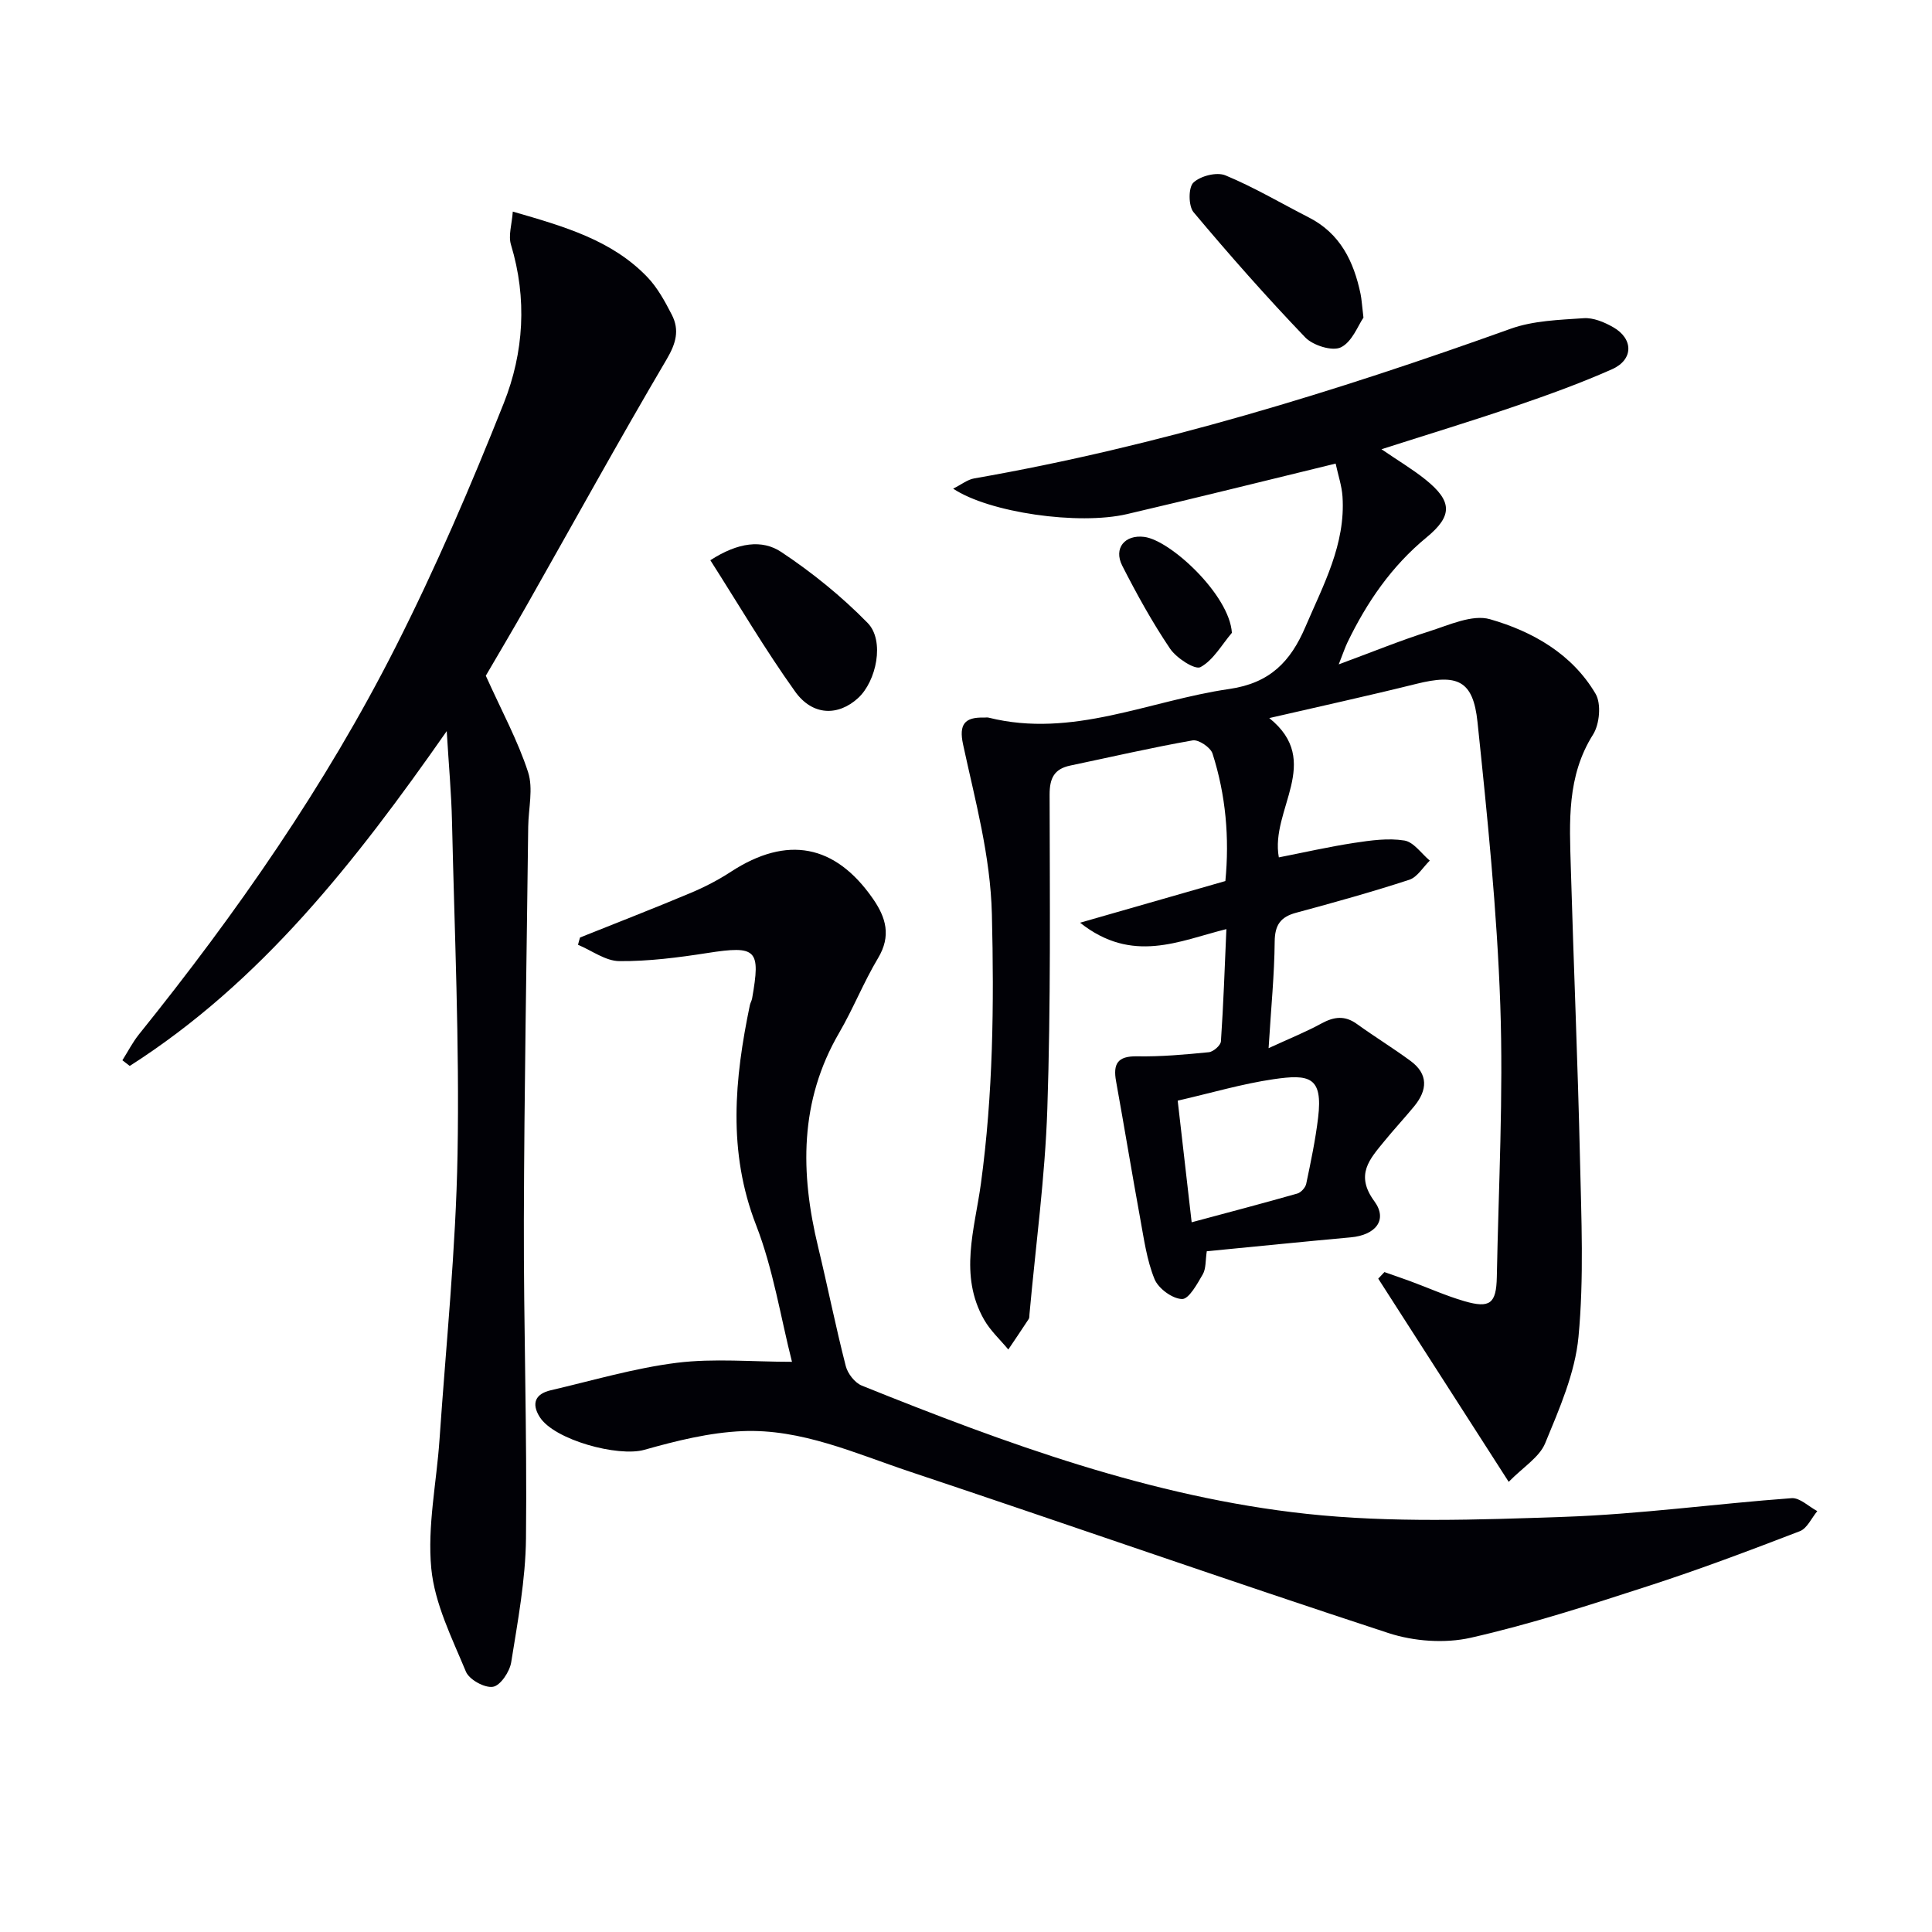 <svg enable-background="new 0 0 400 400" viewBox="0 0 400 400" xmlns="http://www.w3.org/2000/svg"><path d="m249.85 259.06c-.29 1.91-.14 3.59-.83 4.78-1.15 1.99-2.88 5.15-4.29 5.11-2-.05-4.89-2.17-5.69-4.11-1.61-3.93-2.19-8.3-2.97-12.54-1.73-9.47-3.29-18.97-5-28.44-.65-3.58.29-5.23 4.32-5.16 4.96.09 9.94-.36 14.88-.85.94-.09 2.45-1.41 2.51-2.25.52-7.6.78-15.22 1.13-23.24-9.8 2.44-19.44 7.27-30.29-1.32 10.73-3.08 20.24-5.81 30.08-8.63.86-8.92.1-17.78-2.66-26.39-.41-1.28-2.89-2.95-4.12-2.73-8.49 1.49-16.89 3.44-25.33 5.21-3.34.7-4.29 2.62-4.28 6.05.04 21.66.25 43.33-.47 64.97-.47 14.22-2.42 28.4-3.7 42.59-.03.33.01.73-.16.98-1.38 2.12-2.81 4.21-4.22 6.31-1.69-2.04-3.71-3.89-5-6.15-5.28-9.23-1.96-18.75-.67-28.22 2.52-18.5 2.73-37.04 2.27-55.72-.3-12.21-3.47-23.57-5.97-35.2-.89-4.13.33-5.65 4.29-5.54.33.01.68-.07 1 .01 17.38 4.34 33.25-3.54 49.82-5.93 8.45-1.22 12.7-5.69 15.77-12.86 3.72-8.7 8.34-17.1 7.68-27-.15-2.2-.89-4.36-1.42-6.81-14.88 3.62-29.01 7.15-43.2 10.46-10.05 2.34-28.54-.3-35.99-5.27 1.71-.85 2.96-1.88 4.36-2.12 38.05-6.64 74.77-17.96 111.05-30.98 4.71-1.69 10.05-1.84 15.13-2.19 1.99-.14 4.26.81 6.07 1.84 4.27 2.41 4.28 6.74-.2 8.73-6.51 2.89-13.24 5.32-19.99 7.63-8.93 3.06-17.97 5.8-27.74 8.93 3.52 2.41 6.46 4.15 9.1 6.27 5.57 4.48 5.69 7.49.22 11.99-7.24 5.96-12.35 13.42-16.37 21.75-.5 1.04-.86 2.15-1.8 4.53 6.89-2.54 12.77-4.95 18.8-6.86 4.09-1.3 8.87-3.53 12.51-2.49 8.82 2.53 17.01 7.18 21.87 15.45 1.21 2.06.83 6.28-.52 8.42-5.47 8.66-4.88 18.1-4.61 27.55.58 20.12 1.44 40.23 1.9 60.35.28 12.27.84 24.63-.31 36.81-.71 7.51-3.97 14.92-6.9 22.03-1.2 2.91-4.56 4.93-7.55 7.99-9.4-14.64-18.21-28.36-27.01-42.07.43-.45.86-.91 1.28-1.36 1.78.63 3.56 1.23 5.33 1.88 3.74 1.38 7.4 3.03 11.21 4.14 5.3 1.54 6.62.52 6.73-4.99.36-18.77 1.37-37.56.72-56.3-.68-19.57-2.68-39.12-4.72-58.62-.9-8.64-4.16-10.02-12.72-7.88-9.8 2.44-19.67 4.59-30.39 7.07 11.21 9 .15 18.94 1.98 28.84 5.07-.99 10.31-2.19 15.61-3 3.43-.52 7.03-1.03 10.38-.49 1.93.31 3.52 2.7 5.26 4.16-1.4 1.36-2.58 3.43-4.25 3.97-7.72 2.52-15.56 4.7-23.41 6.82-3.24.87-4.42 2.53-4.45 5.99-.06 6.79-.74 13.57-1.26 22.05 4.43-2.04 7.8-3.39 10.96-5.12 2.59-1.41 4.83-1.69 7.33.12 3.63 2.62 7.47 4.97 11.08 7.63 3.75 2.75 3.52 6.06.77 9.41-2.01 2.44-4.17 4.76-6.17 7.21-3.02 3.71-6.12 6.93-2.08 12.44 2.85 3.88.24 7.02-4.88 7.48-9.9.9-19.78 1.91-29.81 2.88zm-3.13-6c7.66-2.06 14.79-3.93 21.88-5.95.76-.22 1.68-1.24 1.84-2.02.95-4.53 1.91-9.09 2.46-13.68 1.03-8.52-1.85-9.05-9.24-7.97-6.49.95-12.85 2.84-19.83 4.44.91 7.83 1.82 15.83 2.89 25.18z" fill="#010106"/><path d="m100.58 139.9c3.32 7.37 6.64 13.46 8.75 19.95 1.11 3.42.08 7.52.03 11.32-.32 27.14-.82 54.27-.9 81.41-.06 21.97.68 43.95.44 65.92-.09 8.57-1.7 17.14-3.06 25.65-.31 1.95-2.23 4.83-3.77 5.08-1.72.29-4.93-1.48-5.61-3.14-2.89-6.96-6.47-14.07-7.17-21.38-.83-8.73 1.09-17.71 1.7-26.58 1.35-19.72 3.39-39.44 3.74-59.18.41-22.96-.63-45.94-1.15-68.91-.13-5.76-.66-11.5-1.09-18.67-18.93 27.08-38.45 51.98-65.63 69.32-.51-.39-1.01-.78-1.52-1.17 1.14-1.8 2.12-3.74 3.45-5.39 20.19-25.08 38.55-51.43 53.11-80.17 8.32-16.42 15.61-33.4 22.41-50.51 4.15-10.45 4.86-21.64 1.48-32.79-.58-1.9.19-4.22.38-6.85 10.75 3.1 20.5 5.92 27.82 13.52 2.13 2.21 3.69 5.08 5.11 7.85 1.62 3.17.86 5.92-1.07 9.2-9.87 16.75-19.25 33.79-28.84 50.71-3.02 5.33-6.16 10.61-8.61 14.81z" fill="#010106"/><path d="m120.09 194.1c7.64-3.06 15.32-6.04 22.91-9.23 2.9-1.22 5.74-2.69 8.37-4.41 11.58-7.53 21.52-5.66 29.34 5.58 2.75 3.95 3.83 7.74 1.08 12.33-2.98 4.98-5.13 10.44-8.05 15.46-8.25 14.16-8.06 29.03-4.36 44.33 1.98 8.21 3.63 16.5 5.73 24.68.4 1.56 1.88 3.46 3.33 4.04 29.77 11.98 59.96 23.07 92.02 26.54 17.59 1.9 35.55 1.24 53.31.63 15.75-.54 31.43-2.72 47.17-3.87 1.7-.12 3.54 1.74 5.31 2.68-1.19 1.43-2.1 3.58-3.62 4.16-10.37 3.99-20.78 7.92-31.35 11.34-12.15 3.94-24.34 7.9-36.78 10.72-5.36 1.21-11.76.75-17.03-.97-33.14-10.85-66.04-22.39-99.12-33.43-11.29-3.77-22.45-8.9-34.64-8.38-6.82.29-13.69 2-20.31 3.87-5.41 1.53-18.68-2.04-21.67-6.81-1.77-2.83-.86-4.79 2.3-5.52 8.69-2.02 17.32-4.59 26.12-5.69 7.65-.95 15.51-.2 23.82-.2-2.35-9.25-3.88-19.17-7.43-28.31-5.92-15.24-4.46-30.26-1.29-45.53.1-.48.39-.93.47-1.41 1.77-10.1 1-10.99-9.26-9.39-6.03.94-12.16 1.73-18.23 1.68-2.86-.02-5.7-2.19-8.56-3.38.13-.53.27-1.02.42-1.51z" fill="#010106"/><path d="m282.29 65.76c-1.11 1.59-2.33 5.01-4.67 6.15-1.77.87-5.78-.39-7.38-2.05-8.01-8.36-15.69-17.06-23.13-25.93-1.07-1.28-1.09-5.12-.03-6.12 1.46-1.39 4.84-2.25 6.64-1.5 5.93 2.46 11.5 5.77 17.24 8.7 6.52 3.32 9.32 9.11 10.73 15.85.23 1.12.28 2.29.6 4.9z" fill="#010106"/><path d="m147.07 115.99c5.74-3.71 10.73-4.34 14.69-1.7 6.41 4.26 12.51 9.2 17.88 14.69 3.57 3.64 1.83 12.08-2.01 15.57-4.1 3.73-9.4 3.68-13.01-1.37-6.24-8.72-11.69-18.01-17.55-27.19z" fill="#010106"/><path d="m255.05 131.02c-2.11 2.48-3.84 5.65-6.5 7.1-1.14.62-4.98-1.87-6.3-3.82-3.69-5.47-6.9-11.29-9.9-17.17-1.85-3.64.55-6.48 4.56-5.97 5.44.69 17.65 12.03 18.14 19.86z" fill="#010106"/></svg>